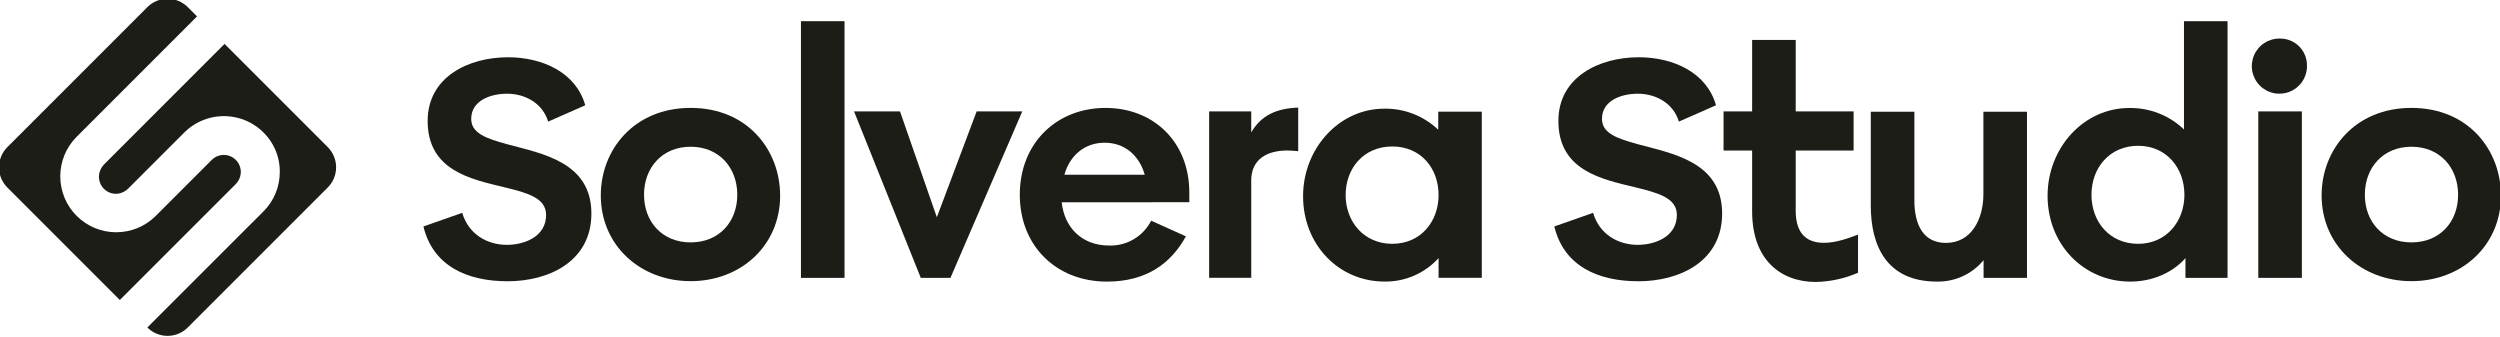 <svg width="950" height="128" viewBox="0 0 950 128" fill="none" xmlns="http://www.w3.org/2000/svg">
<g clip-path="url(#clip0_6691_2316)">
<path d="M71.35 2.71L74.87 6.23L29 52.1C25.071 56.098 22.88 61.486 22.903 67.092C22.927 72.698 25.164 78.068 29.128 82.032C33.091 85.997 38.46 88.236 44.066 88.261C49.671 88.287 55.06 86.098 59.06 82.17L80.49 60.74C81.43 59.809 82.633 59.188 83.937 58.962C85.241 58.736 86.583 58.915 87.782 59.475C88.981 60.035 89.979 60.95 90.642 62.095C91.305 63.24 91.601 64.561 91.49 65.88C91.339 67.466 90.63 68.947 89.49 70.06L45.54 114L2.8 71.26C1.791 70.251 0.991 69.054 0.445 67.736C-0.101 66.418 -0.382 65.006 -0.382 63.58C-0.382 62.154 -0.101 60.741 0.445 59.423C0.991 58.106 1.791 56.908 2.8 55.9L56 2.71C58.036 0.676 60.797 -0.467 63.675 -0.467C66.553 -0.467 69.314 0.676 71.35 2.71Z" fill="#1B1D16"/>
<path d="M39.61 62.41L85.33 16.69L124.54 55.901C125.549 56.909 126.349 58.106 126.895 59.424C127.441 60.742 127.722 62.154 127.722 63.58C127.722 65.007 127.441 66.419 126.895 67.737C126.349 69.055 125.549 70.252 124.54 71.26L71.35 124.45C70.341 125.459 69.144 126.259 67.826 126.805C66.509 127.351 65.096 127.632 63.67 127.632C62.244 127.632 60.831 127.351 59.514 126.805C58.196 126.259 56.998 125.459 55.99 124.45L100.1 80.35C102.076 78.385 103.642 76.047 104.71 73.472C105.778 70.898 106.325 68.138 106.32 65.35C106.363 61.862 105.516 58.421 103.86 55.35C102.287 52.425 100.051 49.907 97.332 47.999C94.614 46.09 91.486 44.843 88.2 44.358C84.914 43.872 81.56 44.161 78.405 45.201C75.25 46.242 72.382 48.005 70.03 50.35L48.76 71.62C47.656 72.75 46.191 73.458 44.62 73.62C43.68 73.701 42.734 73.576 41.849 73.252C40.963 72.929 40.158 72.416 39.491 71.749C38.824 71.082 38.312 70.278 37.988 69.392C37.665 68.506 37.539 67.56 37.62 66.62C37.766 65.026 38.47 63.535 39.61 62.41Z" fill="#1B1D16"/>
<path d="M160.9 86.06L175.65 80.88C177.98 88.88 184.97 93.04 192.65 93.04C199.12 93.04 207.52 90.04 207.52 81.66C207.52 75.19 200.28 73.25 191.74 71.18C178.94 68.08 162.51 64.84 162.51 45.95C162.51 29.14 178.16 21.76 193.04 21.76C206.23 21.76 218.91 27.59 222.4 40L208.3 46.21C206.23 39.36 199.76 35.61 192.65 35.61C186.44 35.61 179.06 38.19 179.06 45.18C179.06 50.74 185.06 52.68 192.52 54.75C205.84 58.37 224.73 61.48 224.73 81.14C224.73 99.25 208.73 106.88 192.91 106.88C177.46 106.88 164.53 101.06 160.9 86.06Z" fill="#1B1D16"/>
<path d="M262.45 41C284.06 41 296.45 57 296.45 74.37C296.45 93.26 281.58 106.84 262.45 106.84C243.32 106.84 228.3 93.26 228.3 74.24C228.3 57 240.85 41 262.45 41ZM280.17 74C280.17 63.78 273.32 55.76 262.45 55.76C251.58 55.76 244.73 63.76 244.73 74C244.73 84.24 251.59 92.11 262.45 92.11C273.31 92.11 280.17 84.25 280.17 74Z" fill="#1B1D16"/>
<path d="M320.92 8.05V105.59H304.36V8.05H320.92Z" fill="#1B1D16"/>
<path d="M324.54 42.33H342L356 82.56L371.13 42.33H388.47L361.17 105.59H349.9L324.54 42.33Z" fill="#1B1D16"/>
<path d="M403.45 76.87C404.45 86.44 411.09 93.3 421.45 93.3C424.738 93.408 427.989 92.578 430.823 90.906C433.656 89.235 435.955 86.79 437.45 83.86L450.64 89.81C445.08 99.9 435.89 107.01 420.64 107.01C401.36 107.01 387.52 93.43 387.52 74.01C387.52 54.34 401.52 41.01 420.12 41.01C438.12 41.01 451.94 53.69 451.94 73.22V76.84L403.45 76.87ZM435 66.39C432.93 59.15 427.5 54.23 419.73 54.23C412.23 54.23 406.54 59.02 404.47 66.39H435Z" fill="#1B1D16"/>
<path d="M459.47 42.33H475.47V50.33C479.22 43.74 485.3 41.15 493.32 40.89V57.45C491.9 57.32 490.47 57.19 489.18 57.19C481.42 57.19 475.47 60.55 475.47 68.57V105.57H459.47V42.33Z" fill="#1B1D16"/>
<path d="M495.17 74.54C495.17 56.43 508.88 41.3 525.96 41.3C533.603 41.152 540.996 44.027 546.53 49.3V42.44H563.08V105.57H546.66V98.07C544.063 100.935 540.885 103.213 537.338 104.751C533.791 106.289 529.956 107.053 526.09 106.99C508.88 107 495.17 93.17 495.17 74.54ZM529.06 92.65C539.93 92.65 546.66 84.121 546.66 74.15C546.66 63.941 539.93 55.66 529.06 55.66C518.19 55.66 511.34 63.941 511.34 74.15C511.34 84.121 518.2 92.65 529.06 92.65Z" fill="#1B1D16"/>
<path d="M590.64 86.06L605.38 80.88C607.71 88.88 614.7 93.04 622.33 93.04C628.8 93.04 637.21 90.04 637.21 81.66C637.21 75.19 629.96 73.25 621.42 71.18C608.62 68.08 592.19 64.84 592.19 45.95C592.19 29.14 607.84 21.76 622.72 21.76C635.91 21.76 648.59 27.59 652.08 40L637.98 46.21C635.91 39.36 629.44 35.61 622.33 35.61C616.12 35.61 608.75 38.19 608.75 45.18C608.75 50.74 614.75 52.68 622.2 54.75C635.52 58.37 654.41 61.48 654.41 81.14C654.41 99.25 638.41 106.88 622.59 106.88C607.19 106.88 594.26 101.06 590.64 86.06Z" fill="#1B1D16"/>
<path d="M690 107.14C676.55 107.14 665.81 98.6 665.81 80.36V57.21H654.95V42.33H665.81V15.17H682.37V42.33H704.37V57.21H682.37V80.11C682.37 89.42 687.16 92.27 693.11 92.27C697.51 92.27 701.9 90.71 706.05 89.16V103.65C700.977 105.844 695.526 107.03 690 107.14Z" fill="#1B1D16"/>
<path d="M753.76 105.59V98.86C751.608 101.471 748.891 103.56 745.815 104.97C742.739 106.38 739.383 107.074 736 107C716.59 107 710.9 92.9 710.9 78.16V42.46H727.46V76C727.46 86 731.21 92.3 739.46 92.3C749.16 92.3 753.69 83.24 753.69 73.8V42.46H770.25V105.59H753.76Z" fill="#1B1D16"/>
<path d="M778.08 74.41C778.08 56.17 791.79 41.04 809.08 41.04C816.826 40.904 824.313 43.833 829.91 49.19V8.05H846.47V105.59H830.47V98.09C825.47 103.78 817.66 107.01 809.47 107.01C791.92 107 778.08 93 778.08 74.41ZM812.48 92.65C823.22 92.65 830.08 84.12 830.08 74.03C830.08 63.94 823.35 55.4 812.48 55.4C801.61 55.4 794.76 63.81 794.76 74.03C794.76 84.25 801.62 92.65 812.48 92.65Z" fill="#1B1D16"/>
<path d="M866.3 14.65C867.677 14.625 869.045 14.88 870.321 15.399C871.596 15.919 872.753 16.692 873.721 17.672C874.689 18.652 875.447 19.819 875.951 21.101C876.454 22.383 876.692 23.753 876.65 25.13C876.65 27.208 876.032 29.24 874.874 30.966C873.717 32.692 872.072 34.035 870.15 34.824C868.227 35.614 866.114 35.813 864.077 35.398C862.041 34.983 860.174 33.972 858.713 32.493C857.253 31.015 856.265 29.135 855.876 27.094C855.486 25.052 855.712 22.941 856.525 21.029C857.339 19.116 858.702 17.489 860.443 16.353C862.183 15.217 864.222 14.624 866.3 14.65ZM858.15 42.33H874.71V105.59H858.15V42.33Z" fill="#1B1D16"/>
<path d="M916.36 41C937.96 41 950.36 57 950.36 74.37C950.36 93.26 935.49 106.84 916.36 106.84C897.23 106.84 882.21 93.26 882.21 74.24C882.21 57 894.76 41 916.36 41ZM934.08 74C934.08 63.78 927.23 55.76 916.36 55.76C905.49 55.76 898.64 63.76 898.64 74C898.64 84.24 905.49 92.11 916.36 92.11C927.23 92.11 934.08 84.25 934.08 74Z" fill="#1B1D16"/>
</g>
<defs>
<clipPath id="clip0_6691_2316">
<rect width="950" height="128" fill="white"/>
</clipPath>
</defs>
</svg>

